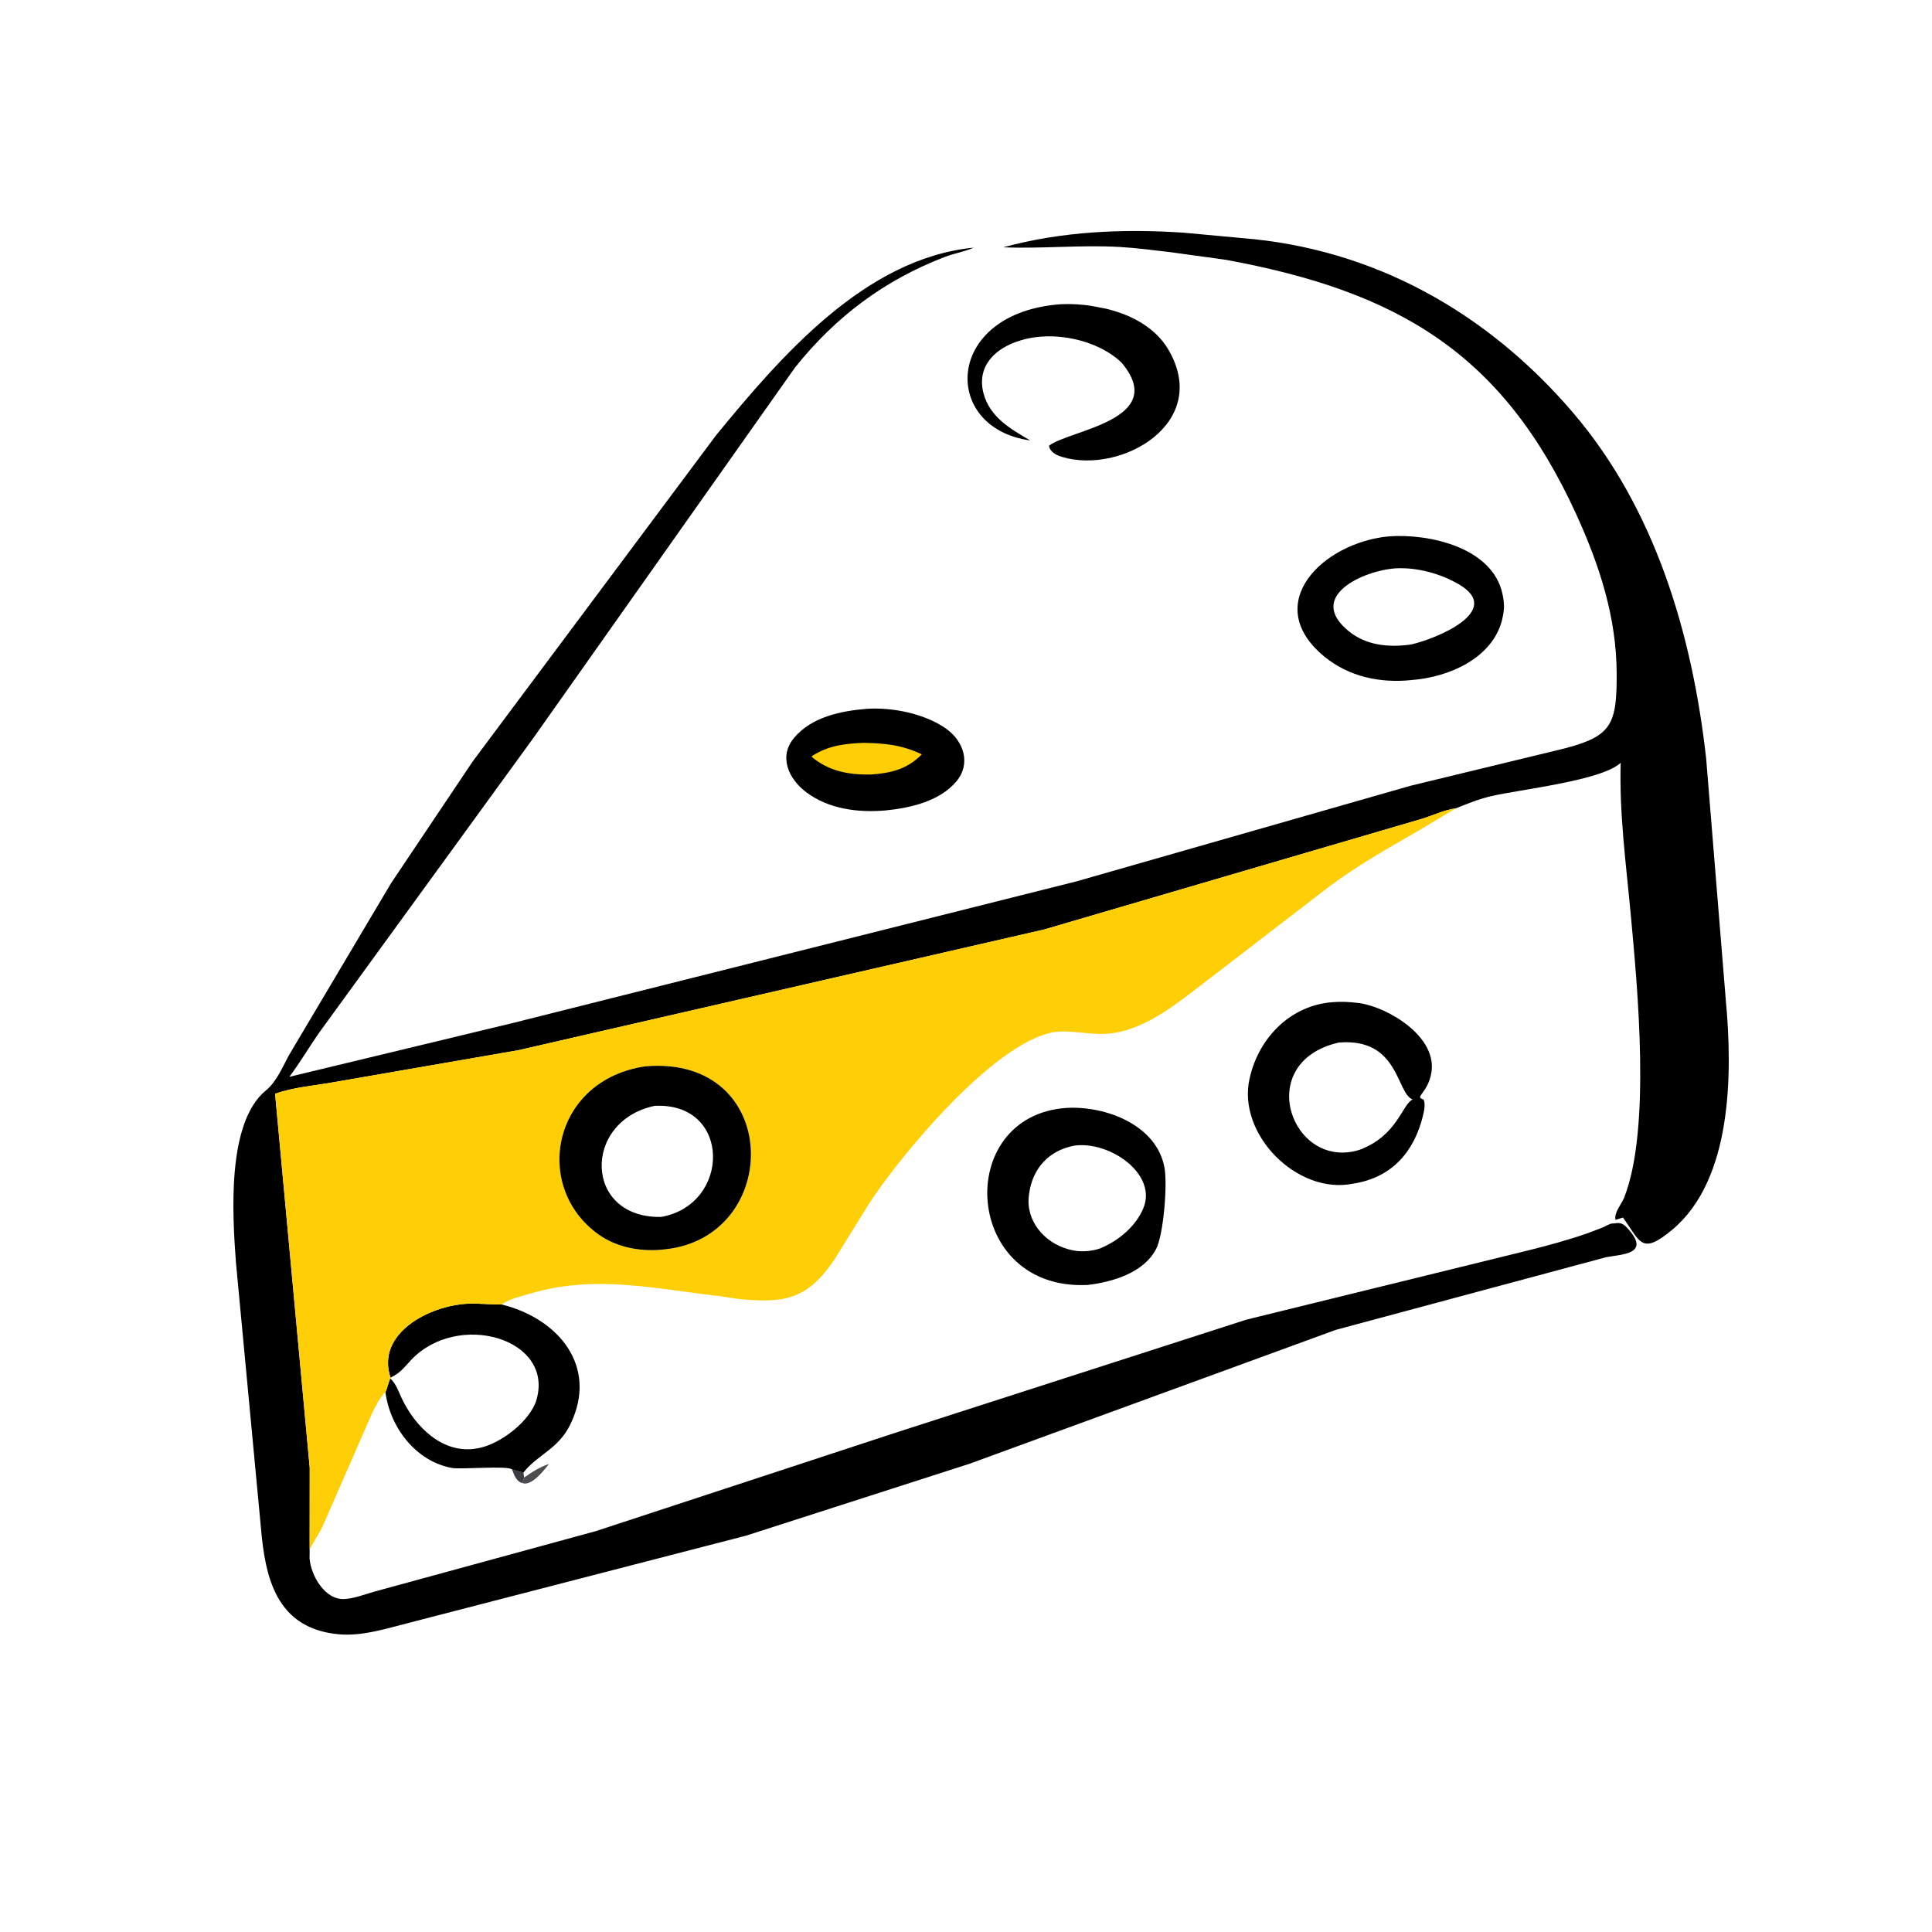 <svg version="1.1" xmlns="http://www.w3.org/2000/svg" style="display: block;" viewBox="0 0 2048 2048" width="640" height="640">
<path transform="translate(0,0)" fill="rgb(61,60,64)" d="M 542.85 1557.79 L 554.907 1560.97 L 555.579 1566.26 L 553.894 1572.12 L 552.693 1571.81 C 546.688 1569.28 544.98 1563.36 542.85 1557.79 z"/>
<path transform="translate(0,0)" fill="rgb(77,76,78)" d="M 555.579 1566.26 C 563.952 1560.4 572.134 1555.13 581.891 1551.9 C 577.057 1558.19 563.358 1575.87 553.894 1572.12 L 555.579 1566.26 z"/>
<path transform="translate(0,0)" fill="rgb(0,0,0)" d="M 1124.65 322.466 C 1135.56 322.002 1147.7 322.593 1158.46 324.549 L 1172 327.13 C 1198.04 333.235 1224.35 346.602 1238.36 370.331 C 1284.56 448.588 1188.3 503.031 1126.2 484.446 L 1125 484.068 C 1119.61 482.511 1112.67 478.691 1112 472.5 C 1132.91 455.823 1239.54 445.414 1189.19 384.724 C 1163.59 359.77 1116.87 350.572 1083.53 360.359 L 1082 360.82 C 1055.58 368.518 1034.98 387.669 1042.52 416.764 C 1049.06 442.003 1071.15 454.731 1092.07 466.861 C 997.425 454.073 1000.11 331.46 1124.65 322.466 z"/>
<path transform="translate(0,0)" fill="rgb(0,0,0)" d="M 918.522 751.395 C 945.842 749.512 981.069 756.541 1003.5 772.849 C 1021.69 786.07 1029.34 809.648 1013.92 828.168 C 996.168 849.496 964.706 856.542 938.5 859.119 C 909.459 861.572 878.701 857.728 854.775 839.872 C 836.091 825.928 824.942 802.126 841.84 782.072 C 860.46 759.975 891.178 753.672 918.522 751.395 z"/>
<path transform="translate(0,0)" fill="rgb(254,207,6)" d="M 915.653 787.46 C 938.552 787.903 956.132 789.697 977.208 799.628 C 961.394 815.499 944.802 819.499 922.977 821.052 C 899.347 821.306 878.964 817.694 860.338 802.251 L 860.746 801.474 C 877.694 790.337 895.782 788.179 915.653 787.46 z"/>
<path transform="translate(0,0)" fill="rgb(0,0,0)" d="M 1472.36 568.55 C 1514.77 565.472 1582.51 580.196 1592.79 630.077 L 1593.15 632 C 1594.54 638.783 1594.68 644.831 1593.4 651.654 L 1592.06 658 C 1581.15 698.376 1535.39 717.742 1497.24 720.785 L 1495.87 720.936 C 1462.93 724.29 1429.92 717.375 1403.93 696.056 C 1336.03 640.372 1401.72 575.187 1472.36 568.55 z M 1479.62 602.457 C 1445.14 604.723 1383.75 632.411 1430.29 669.547 C 1448.41 684.011 1471.33 686.274 1493.53 683.5 L 1496.24 683.075 C 1521.43 677.417 1595.24 647.757 1546.31 619.303 C 1526.86 607.995 1502.16 601.28 1479.62 602.457 z"/>
<path transform="translate(0,0)" fill="rgb(0,0,0)" d="M 1130.6 1174.43 C 1172.11 1172.09 1226.22 1192.47 1234.4 1237.83 C 1237.78 1256.54 1233.22 1309.12 1225.61 1323.83 C 1212.56 1349.09 1179.62 1358.95 1153.2 1362.08 C 1020.59 1368.84 1010.03 1182.59 1130.6 1174.43 z M 1139.47 1214.31 C 1112.02 1219.24 1094.52 1238.34 1090.89 1265.5 L 1090.68 1266.99 C 1087.11 1294.15 1107 1317.13 1132 1324.1 L 1133.58 1324.57 C 1143.89 1327.47 1156 1326.83 1166.08 1323.42 C 1185.33 1315.46 1203.99 1300.23 1212.08 1280.55 C 1226.75 1244.89 1177.29 1209.69 1139.47 1214.31 z"/>
<path transform="translate(0,0)" fill="rgb(0,0,0)" d="M 413.953 1460.35 C 398.352 1413.48 454.888 1384.19 495 1382.04 C 507.306 1381.38 519.435 1382.99 531.708 1382.77 C 592.039 1397.68 634.466 1448.43 604.643 1509.78 C 591.65 1536.51 570.016 1541.6 554.907 1560.97 L 542.85 1557.79 C 539.724 1553.32 488.869 1557.77 479.5 1556.15 C 441.034 1549.49 413.321 1513.01 408.578 1475.67 C 410.853 1470.99 411.546 1465.9 413.696 1461.16 L 413.953 1460.35 z M 413.953 1460.35 L 413.696 1461.16 C 419.672 1466.53 422.331 1474.79 425.693 1481.94 C 439.921 1512.18 469.173 1541.92 505.635 1535.39 L 507 1535.13 C 530.663 1530.84 562.416 1506.01 568.799 1483.5 C 587.24 1418.48 484.791 1389.42 435.7 1441.73 C 427.609 1450.35 424.819 1454.98 413.953 1460.35 z"/>
<path transform="translate(0,0)" fill="rgb(0,0,0)" d="M 1412.29 1062.39 C 1421.4 1061.53 1429.95 1062.03 1439 1063.11 L 1441.74 1063.44 C 1472.26 1068.25 1524.09 1099.27 1517.25 1137.42 C 1513.3 1159.47 1498.65 1162.58 1509.01 1165.5 C 1511.23 1170.1 1509.68 1177.34 1508.53 1182.15 C 1499.28 1220.88 1475.39 1248.49 1434.25 1254.74 C 1374.94 1266.78 1311.21 1202.18 1324.6 1143.34 L 1324.92 1142 C 1334.57 1100.06 1368.05 1065.66 1412.29 1062.39 z M 1419.08 1105.16 C 1327.69 1126.12 1369.1 1240.57 1440.36 1219.09 L 1441.75 1218.64 C 1481.42 1203.58 1486.51 1170.21 1497.49 1165.5 C 1480.08 1159.27 1483.32 1099.74 1419.08 1105.16 z"/>
<path transform="translate(0,0)" fill="rgb(0,0,0)" d="M 328.245 1642.68 L 328.149 1652.04 C 329.598 1669.72 343.95 1695.98 365 1695.04 C 375.126 1694.59 387.124 1689.94 397 1687.15 L 631.874 1622.98 L 947.592 1519.29 L 1321.15 1398.91 L 1619.61 1325.57 C 1640.77 1320.32 1662.47 1314.42 1683.05 1307.23 L 1699.5 1300.95 C 1702.58 1299.62 1706 1297.11 1709.35 1296.93 L 1711 1296.88 C 1716.35 1295.99 1719.76 1296.19 1724.33 1301.04 C 1751.42 1329.81 1719.15 1329.45 1702.31 1332.76 L 1416 1409.71 L 1027.67 1551.66 L 791 1627.82 L 433.188 1720.35 C 409.576 1726.35 383.738 1734.68 359.149 1732.41 C 292.381 1726.27 281.057 1671.79 276.548 1619 L 250.064 1337.78 C 246.516 1288.93 239.886 1190.12 281.947 1155.83 C 292.84 1146.95 299.409 1131.55 305.901 1119.23 L 414.5 936.304 L 501.181 807.015 L 759.135 461.312 C 827.809 377.675 917.027 273.842 1032.13 262.509 C 1022.76 266.801 1011.81 268.437 1002.1 272.152 C 937.438 296.898 885.912 335.653 842.879 389.417 L 565.57 782.052 L 338.297 1094.71 C 327.54 1110.11 318.005 1126.49 306.718 1141.48 L 543.843 1084.37 L 1141.39 934.217 L 1495 833 L 1658.68 793.319 C 1708.5 780.294 1713.9 767.736 1713.75 714.318 C 1713.58 654.206 1695.47 598.905 1670.71 544.781 C 1592.71 374.249 1481.78 308.868 1299.12 275.348 L 1240.57 267.297 C 1222.44 265.172 1204.46 262.772 1186.22 261.755 C 1145.21 259.469 1104.3 263.836 1063.5 262.141 C 1125.76 245.195 1190.45 242.371 1254.59 246.65 L 1316.49 252.368 C 1456.39 263.44 1576.68 331.307 1667.34 437.3 C 1754.71 539.444 1793.91 672.753 1808.61 804.149 L 1829.38 1059.69 C 1836.73 1138.02 1836.29 1250.15 1772.91 1303.35 C 1739.64 1331.26 1738.86 1316.1 1720.42 1290.65 L 1712.5 1293.07 C 1710.78 1285.21 1718.81 1276.72 1721.61 1269.66 C 1750.43 1197.03 1735.68 1045.39 1728.63 969.08 C 1723.69 915.734 1716.39 862.211 1718 808.558 C 1698.52 827.445 1611.03 836.829 1580.43 844.011 C 1567.71 846.998 1555.3 852.024 1543.19 856.9 L 1503.99 880.338 C 1471.7 898.979 1438.82 917.514 1408.92 939.877 L 1283.99 1035.99 C 1252.68 1059.46 1216.82 1091.49 1176.05 1095.62 C 1158.86 1097.35 1141.68 1092.96 1124.5 1093.42 C 1060.31 1095.17 951.333 1228.84 920.957 1276.39 L 884.336 1335.49 C 855.053 1378.71 829.853 1381.82 780.912 1376.72 L 763.426 1374.03 C 695.806 1366.47 632.081 1351.01 564.622 1370.58 C 554.481 1373.52 540.397 1376.66 531.708 1382.77 C 519.435 1382.99 507.306 1381.38 495 1382.04 C 454.888 1384.19 398.352 1413.48 413.953 1460.35 L 413.696 1461.16 C 411.546 1465.9 410.853 1470.99 408.578 1475.67 C 402.491 1481.6 398.177 1490.65 394.391 1498.21 L 342.49 1616.83 C 338.351 1625.96 332.56 1633.84 328.245 1642.68 z M 328.245 1642.68 C 332.56 1633.84 338.351 1625.96 342.49 1616.83 L 394.391 1498.21 C 398.177 1490.65 402.491 1481.6 408.578 1475.67 C 410.853 1470.99 411.546 1465.9 413.696 1461.16 L 413.953 1460.35 C 398.352 1413.48 454.888 1384.19 495 1382.04 C 507.306 1381.38 519.435 1382.99 531.708 1382.77 C 540.397 1376.66 554.481 1373.52 564.622 1370.58 C 632.081 1351.01 695.806 1366.47 763.426 1374.03 L 780.912 1376.72 C 829.853 1381.82 855.053 1378.71 884.336 1335.49 L 920.957 1276.39 C 951.333 1228.84 1060.31 1095.17 1124.5 1093.42 C 1141.68 1092.96 1158.86 1097.35 1176.05 1095.62 C 1216.82 1091.49 1252.68 1059.46 1283.99 1035.99 L 1408.92 939.877 C 1438.82 917.514 1471.7 898.979 1503.99 880.338 L 1543.19 856.9 C 1531.33 858.453 1520.12 863.898 1508.76 867.545 L 1106.97 985.271 L 549.403 1113.28 L 354.407 1147.07 C 334.204 1150.79 310.839 1152.47 291.614 1159.45 L 328.321 1555.9 L 328.245 1642.68 z"/>
<path transform="translate(0,0)" fill="rgb(254,207,6)" d="M 328.245 1642.68 L 328.321 1555.9 L 291.614 1159.45 C 310.839 1152.47 334.204 1150.79 354.407 1147.07 L 549.403 1113.28 L 1106.97 985.271 L 1508.76 867.545 C 1520.12 863.898 1531.33 858.453 1543.19 856.9 L 1503.99 880.338 C 1471.7 898.979 1438.82 917.514 1408.92 939.877 L 1283.99 1035.99 C 1252.68 1059.46 1216.82 1091.49 1176.05 1095.62 C 1158.86 1097.35 1141.68 1092.96 1124.5 1093.42 C 1060.31 1095.17 951.333 1228.84 920.957 1276.39 L 884.336 1335.49 C 855.053 1378.71 829.853 1381.82 780.912 1376.72 L 763.426 1374.03 C 695.806 1366.47 632.081 1351.01 564.622 1370.58 C 554.481 1373.52 540.397 1376.66 531.708 1382.77 C 519.435 1382.99 507.306 1381.38 495 1382.04 C 454.888 1384.19 398.352 1413.48 413.953 1460.35 L 413.696 1461.16 C 411.546 1465.9 410.853 1470.99 408.578 1475.67 C 402.491 1481.6 398.177 1490.65 394.391 1498.21 L 342.49 1616.83 C 338.351 1625.96 332.56 1633.84 328.245 1642.68 z M 684.266 1130.34 C 585.689 1144.58 563.705 1257.94 634.468 1308.56 C 654.577 1322.94 681.182 1327.35 705.443 1324.29 C 829.923 1310.63 829.125 1118.31 684.266 1130.34 z"/>
<path transform="translate(0,0)" fill="rgb(0,0,0)" d="M 684.266 1130.34 C 829.125 1118.31 829.923 1310.63 705.443 1324.29 C 681.182 1327.35 654.577 1322.94 634.468 1308.56 C 563.705 1257.94 585.689 1144.58 684.266 1130.34 z M 693.923 1172.25 C 617.182 1188.38 618.72 1291.68 700.981 1289.99 C 775.097 1276.66 775.425 1168.03 693.923 1172.25 z"/>
</svg>